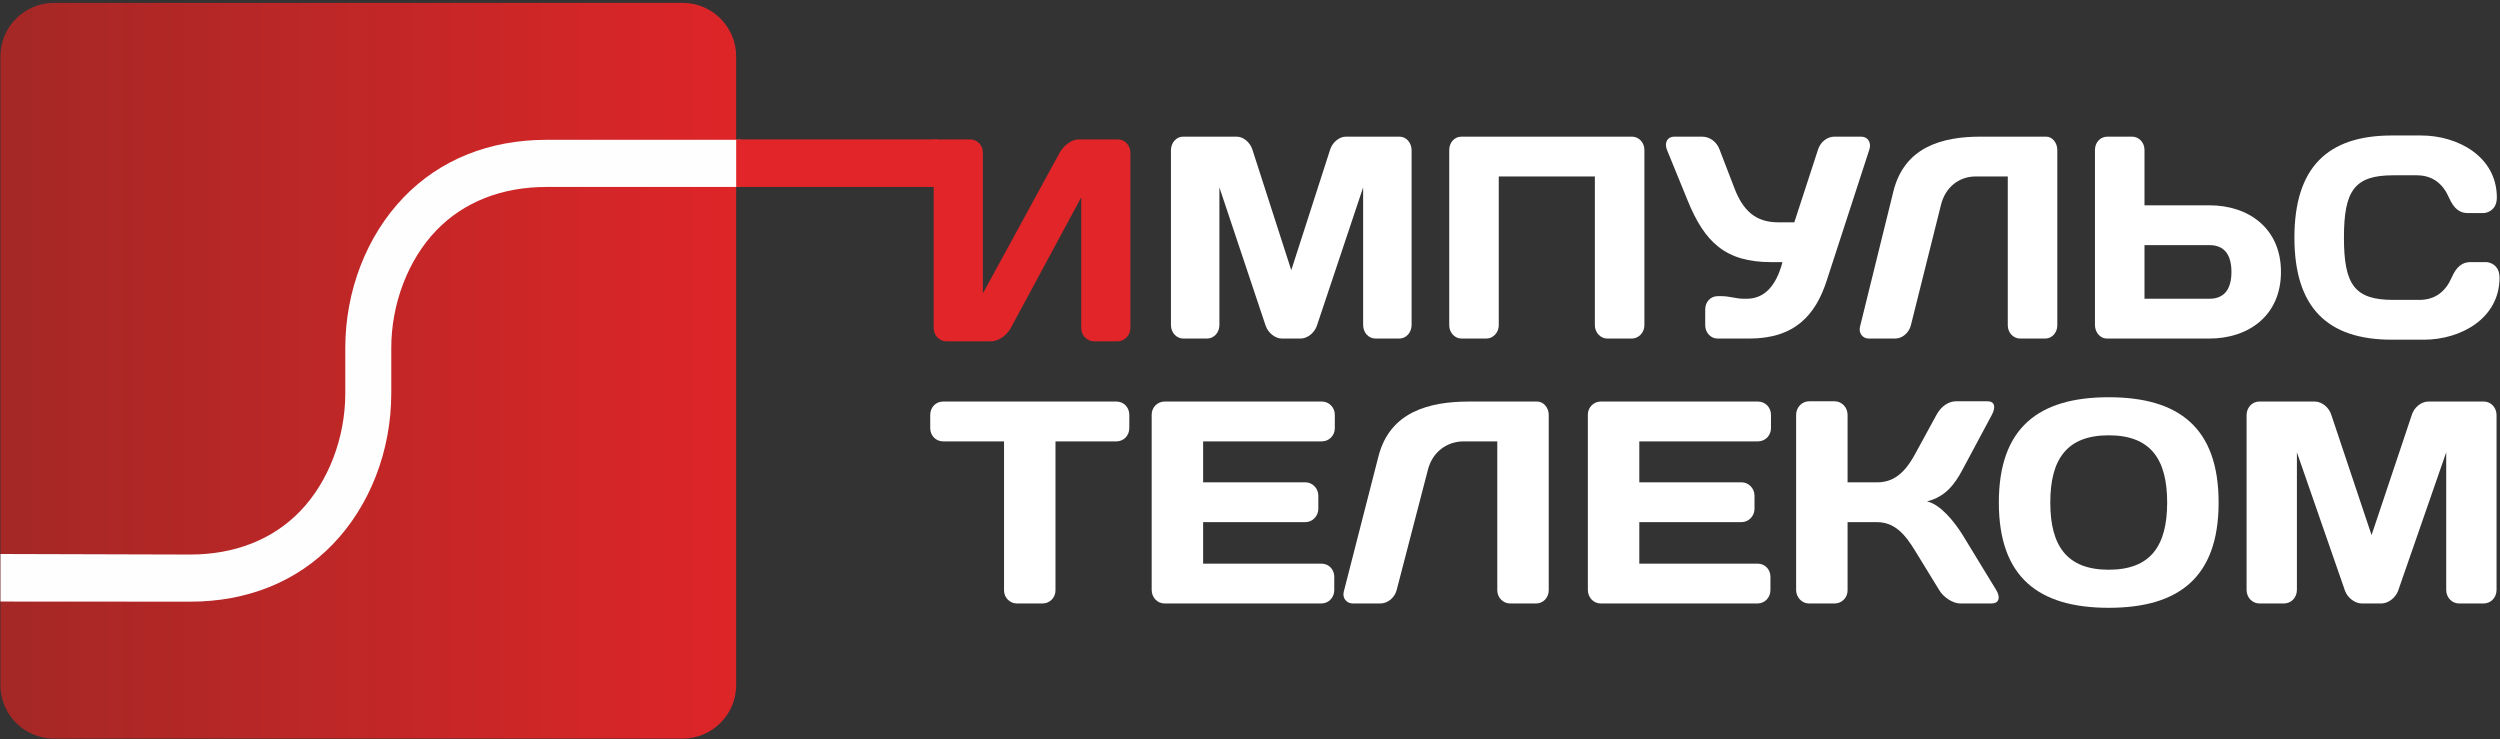 <?xml version="1.0" encoding="UTF-8"?> <svg xmlns="http://www.w3.org/2000/svg" width="443" height="131" viewBox="0 0 443 131" fill="none"><rect x="0" y="0" width="443" height="131" fill="#333333" stroke="none"/><g clip-path="url(#clip0_2423_190)"><path fill-rule="evenodd" clip-rule="evenodd" d="M9.552 0.508H120.966C126.182 0.508 130.449 4.775 130.449 9.99V121.404C130.449 126.619 126.182 130.886 120.966 130.886H9.552C4.337 130.886 0.07 126.619 0.07 121.404V9.99C0.07 4.775 4.337 0.508 9.552 0.508Z" fill="url(#paint0_linear_2423_190)"></path><path d="M0.086 106.596V98.168L33.687 98.265C41.596 98.265 48.341 95.606 53.192 90.576C58.196 85.388 61.184 77.587 61.184 69.707V61.685C61.184 51.522 64.96 41.777 71.545 34.949C77.964 28.294 86.707 24.777 96.829 24.777H131.261V33.129H96.829C88.921 33.129 82.176 35.787 77.326 40.816C72.321 46.004 69.333 53.807 69.333 61.685V69.707C69.333 79.871 65.557 89.616 58.972 96.444C52.553 103.099 43.81 106.616 33.687 106.616L0.086 106.596Z" fill="#FEFEFE"></path><path d="M198.103 24.703H191.054C189.879 24.703 188.459 25.827 187.774 27.054L174.165 51.996V27.003C174.165 25.725 173.137 24.703 171.912 24.703H167.703C167.655 24.703 167.612 24.714 167.565 24.717H165.383L165.409 31.623H165.451V58.129C165.451 59.407 166.43 60.48 167.703 60.48H175.633C176.906 60.48 178.424 59.407 179.109 58.129L191.592 34.976V58.129C191.592 59.407 192.62 60.48 193.844 60.48H198.054C199.278 60.48 200.306 59.407 200.306 58.129V27.054C200.306 25.776 199.327 24.703 198.103 24.703Z" fill="#E22529"></path><path d="M227.144 59.992C225.951 59.992 224.711 58.97 224.281 57.743L216.078 33.21V57.59C216.078 58.919 215.123 59.992 213.883 59.992H209.686C208.446 59.992 207.492 58.919 207.492 57.59V26.617C207.492 25.288 208.446 24.215 209.638 24.215H219.13C220.37 24.215 221.563 25.288 221.944 26.566L228.813 47.879L235.682 26.566C236.063 25.288 237.255 24.215 238.496 24.215H247.988C249.18 24.215 250.134 25.288 250.134 26.617V57.59C250.134 58.919 249.18 59.992 247.94 59.992H243.743C242.502 59.992 241.548 58.919 241.548 57.59V33.21L233.344 57.743C232.915 58.97 231.675 59.992 230.482 59.992H227.144Z" fill="white"></path><path d="M284.804 59.992C283.612 59.992 282.61 58.919 282.61 57.641V31.268H265.581V57.641C265.581 58.919 264.58 59.992 263.387 59.992H258.999C257.759 59.992 256.805 58.919 256.805 57.641V26.566C256.805 25.237 257.759 24.215 258.951 24.215H289.192C290.385 24.215 291.387 25.237 291.387 26.566V57.641C291.387 58.919 290.385 59.992 289.145 59.992H284.804Z" fill="white"></path><path d="M305.122 52.479C306.41 52.479 307.65 52.939 309.033 52.939H309.51C312.563 52.939 314.71 50.792 315.854 46.448H313.851C305.742 46.448 302.07 42.921 299.065 35.561L295.391 26.566C294.867 25.237 295.487 24.215 296.679 24.215H301.592C303.023 24.215 304.216 25.186 304.693 26.464L307.364 33.414C308.843 37.197 310.989 39.395 315.091 39.395H317.953L322.151 26.515C322.627 25.032 323.868 24.215 325.06 24.215H329.782C330.975 24.215 331.642 25.237 331.261 26.464L323.677 49.77C321.721 55.801 318.048 59.992 309.987 59.992H304.359C303.119 59.992 302.165 58.919 302.165 57.641V54.83C302.165 53.501 303.119 52.479 304.359 52.479H305.122Z" fill="white"></path><path d="M362.408 59.992H357.972C356.78 59.992 355.778 58.97 355.778 57.641V31.268H350.102C347.097 31.268 344.712 33.21 343.949 36.277L338.607 57.641C338.272 58.97 337.08 59.992 335.84 59.992H331.118C330.069 59.992 329.306 59.021 329.592 57.897L335.506 33.925C337.462 26.004 344.188 24.215 350.961 24.215H362.599C363.697 24.215 364.554 25.339 364.554 26.566V57.641C364.554 58.97 363.601 59.992 362.408 59.992Z" fill="white"></path><path d="M391.5 36.379C398.463 36.379 404.187 40.468 404.187 48.185C404.187 55.904 398.463 59.992 391.5 59.992H373.326C372.134 59.992 371.227 58.867 371.227 57.59V26.566C371.227 25.237 372.182 24.215 373.422 24.215H377.81C379.002 24.215 380.004 25.237 380.004 26.566V36.379H391.5ZM380.004 43.432V52.939H391.5C394.218 52.939 395.411 51.15 395.411 48.185C395.411 45.221 394.218 43.432 391.5 43.432H380.004Z" fill="white"></path><path d="M423.837 24.008H429.036C435.523 24.008 442.439 27.739 442.439 34.997C442.439 37.297 440.674 37.756 440.054 37.756H437.287C435.953 37.756 434.855 37.092 433.949 34.997C432.899 32.594 431.087 31.061 428.225 31.061H424.075C417.206 31.061 415.347 33.77 415.347 42.101C415.347 50.432 417.206 53.141 424.075 53.141H428.702C431.563 53.141 433.376 51.607 434.426 49.205C435.332 47.11 436.429 46.445 437.765 46.445H440.531C441.151 46.445 442.916 46.905 442.916 49.205C442.916 56.463 436 60.194 429.513 60.194H423.837C412.436 60.194 406.57 54.521 406.57 42.101C406.57 29.681 412.436 24.008 423.837 24.008Z" fill="white"></path><path d="M197.834 71.156C199.122 71.156 200.112 72.179 200.112 73.507V75.859C200.112 77.187 199.122 78.21 197.834 78.21H187.032V104.634C187.032 105.912 185.992 106.934 184.754 106.934H180.195C178.957 106.934 177.916 105.912 177.916 104.634V78.21H167.115C165.827 78.21 164.836 77.187 164.836 75.859V73.507C164.836 72.179 165.827 71.156 167.115 71.156H197.834Z" fill="white"></path><path d="M236.53 73.507V75.859C236.53 77.187 235.49 78.21 234.251 78.21H213.194V85.467H231.328C232.566 85.467 233.607 86.541 233.607 87.818V90.169C233.607 91.447 232.566 92.521 231.328 92.521H213.194V99.881H234.202C235.44 99.881 236.431 100.903 236.431 102.181V104.583C236.431 105.861 235.44 106.934 234.152 106.934H206.357C205.069 106.934 204.078 105.861 204.078 104.532V73.456C204.078 72.179 205.118 71.156 206.357 71.156H234.251C235.49 71.156 236.53 72.179 236.53 73.507Z" fill="white"></path><path d="M272.206 106.934H267.598C266.359 106.934 265.318 105.912 265.318 104.583V78.21H259.422C256.301 78.21 253.824 80.152 253.031 83.219L247.482 104.583C247.135 105.912 245.896 106.934 244.609 106.934H239.703C238.613 106.934 237.821 105.963 238.118 104.839L244.262 80.867C246.293 72.945 253.279 71.156 260.314 71.156H272.404C273.543 71.156 274.435 72.281 274.435 73.507V104.583C274.435 105.912 273.444 106.934 272.206 106.934Z" fill="white"></path><path d="M313.82 73.507V75.859C313.82 77.187 312.78 78.21 311.541 78.21H290.484V85.467H308.618C309.856 85.467 310.897 86.541 310.897 87.818V90.169C310.897 91.447 309.856 92.521 308.618 92.521H290.484V99.881H311.491C312.73 99.881 313.721 100.903 313.721 102.181V104.583C313.721 105.861 312.73 106.934 311.442 106.934H283.647C282.359 106.934 281.367 105.861 281.367 104.532V73.456C281.367 72.179 282.408 71.156 283.647 71.156H311.541C312.78 71.156 313.82 72.179 313.82 73.507Z" fill="white"></path><path d="M320.552 106.937C319.314 106.937 318.273 105.864 318.273 104.535V73.511C318.273 72.182 319.314 71.109 320.552 71.109H325.11C326.349 71.109 327.39 72.182 327.39 73.511V85.471H332.592C335.416 85.471 337.447 83.989 339.38 80.411L343.145 73.511C344.037 71.876 345.375 71.109 346.614 71.109H352.212C353.451 71.109 353.698 72.131 352.956 73.511L347.703 83.325C346.465 85.625 344.829 88.027 341.461 88.845C343.839 89.356 346.316 92.473 347.703 94.671L353.748 104.586C354.541 105.915 354.194 106.937 352.905 106.937H347.356C346.118 106.937 344.433 105.915 343.64 104.586L339.38 97.635C337.547 94.62 335.713 92.525 332.592 92.525H327.39V104.637C327.39 105.915 326.349 106.937 325.11 106.937H320.552Z" fill="white"></path><path d="M373.667 70.391C386.053 70.391 393.138 75.757 393.138 89.046C393.138 102.336 386.053 107.702 373.667 107.702C361.28 107.702 354.195 102.336 354.195 89.046C354.195 75.757 361.28 70.391 373.667 70.391ZM363.312 89.046C363.312 96.713 366.235 100.955 373.667 100.955C381.098 100.955 384.022 96.713 384.022 89.046C384.022 81.38 381.098 77.137 373.667 77.137C366.235 77.137 363.312 81.38 363.312 89.046Z" fill="white"></path><path d="M418.506 106.934C417.268 106.934 415.98 105.912 415.534 104.685L407.012 80.152V104.532C407.012 105.861 406.021 106.934 404.733 106.934H400.373C399.084 106.934 398.094 105.861 398.094 104.532V73.559C398.094 72.23 399.084 71.156 400.323 71.156H410.183C411.471 71.156 412.71 72.23 413.106 73.507L420.241 94.821L427.375 73.507C427.771 72.23 429.011 71.156 430.298 71.156H440.158C441.397 71.156 442.388 72.23 442.388 73.559V104.532C442.388 105.861 441.397 106.934 440.109 106.934H435.749C434.46 106.934 433.469 105.861 433.469 104.532V80.152L424.948 104.685C424.502 105.912 423.213 106.934 421.975 106.934H418.506Z" fill="white"></path><path d="M166.125 33.131H130.453V24.703H166.125V33.131Z" fill="#E22529"></path></g><defs><linearGradient id="paint0_linear_2423_190" x1="130.449" y1="65.697" x2="0.07" y2="65.697" gradientUnits="userSpaceOnUse"><stop stop-color="#DE2528"></stop><stop offset="1" stop-color="#A42826"></stop></linearGradient><clipPath id="clip0_2423_190"><rect width="443" height="131" fill="white"></rect></clipPath></defs></svg> 